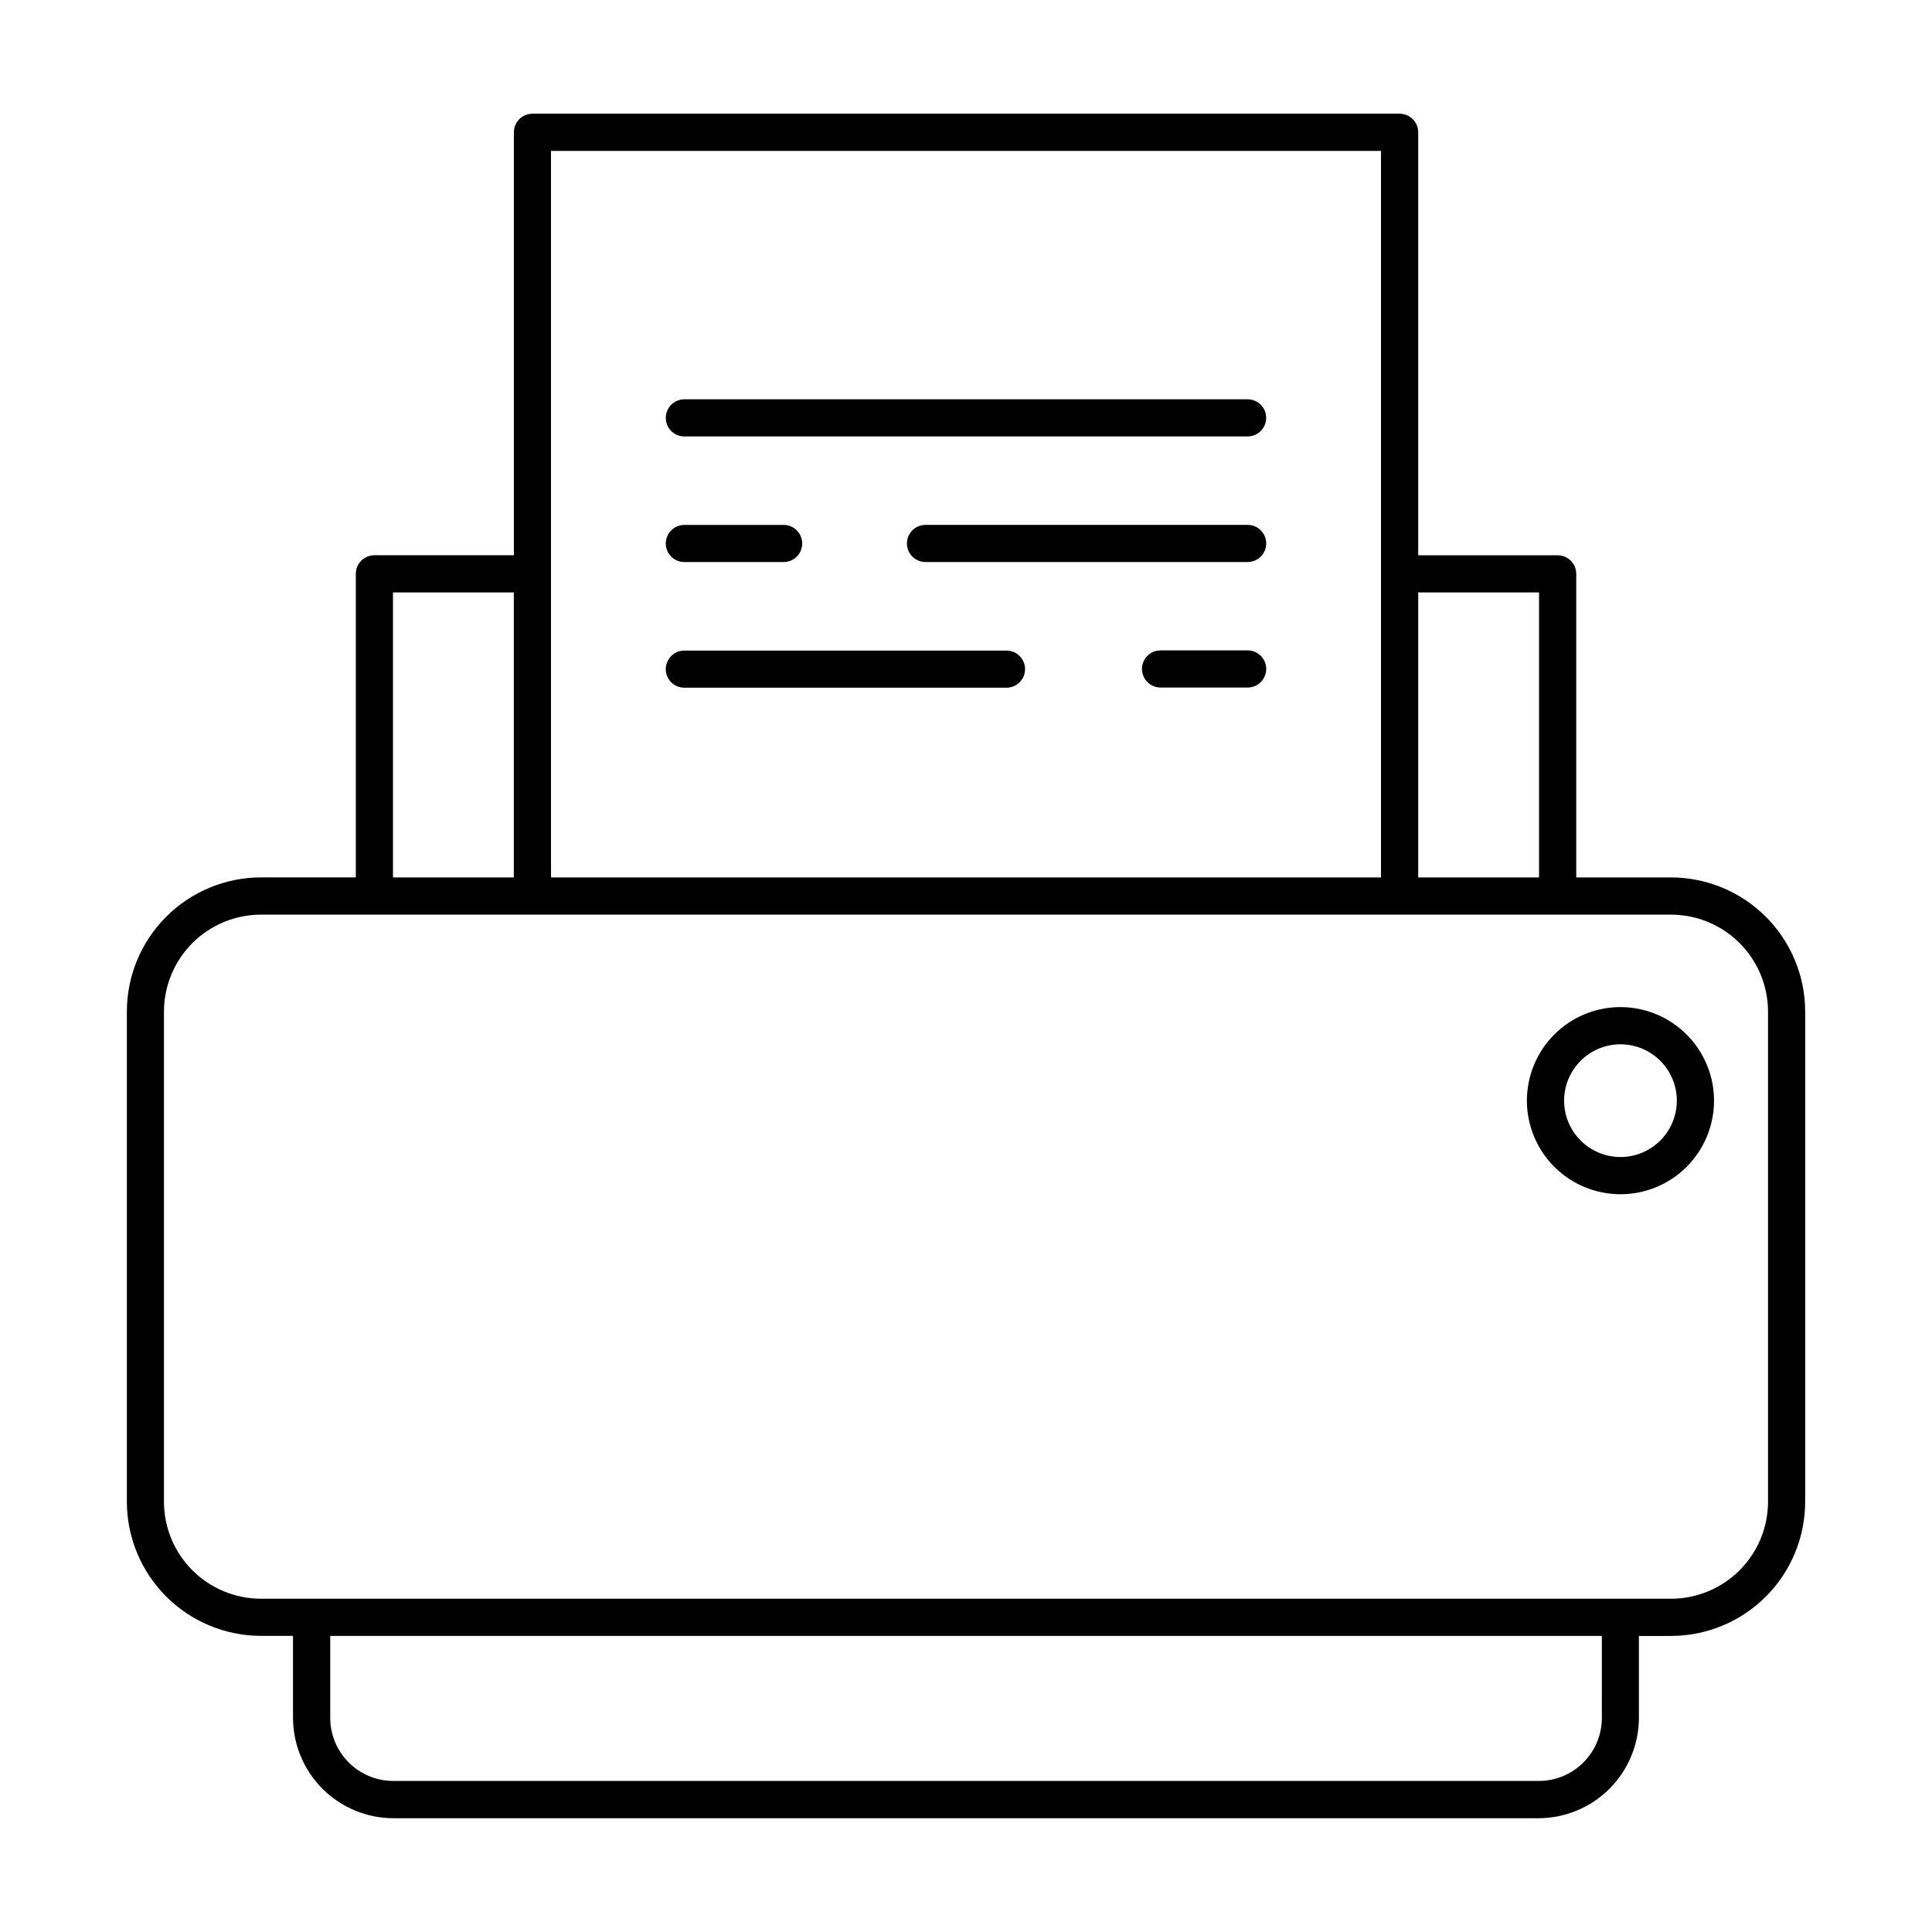 <?xml version="1.0" encoding="UTF-8"?>
<!-- Uploaded to: ICON Repo, www.svgrepo.com, Generator: ICON Repo Mixer Tools -->
<svg fill="#000000" width="800px" height="800px" version="1.1" viewBox="144 144 512 512" xmlns="http://www.w3.org/2000/svg">
 <g>
  <path d="m586.84 376.53h-25.121v-80.453c0-1.305-0.52-2.555-1.441-3.481-0.922-0.922-2.172-1.441-3.477-1.441h-36.961v-112.1c0-1.305-0.52-2.555-1.441-3.477-0.922-0.922-2.172-1.441-3.477-1.441h-229.82c-2.719 0-4.922 2.203-4.922 4.918v112.09h-36.969c-2.719 0-4.918 2.203-4.918 4.918v80.453h-25.133c-9.426 0.016-18.461 3.766-25.125 10.434-6.664 6.664-10.41 15.703-10.418 25.129v129.89c0.012 9.426 3.762 18.465 10.426 25.129 6.664 6.664 15.699 10.414 25.125 10.426h8.48v21.707h0.004c0.008 7.047 2.809 13.805 7.785 18.793 4.981 4.988 11.734 7.801 18.781 7.824h303.54c7.051-0.023 13.801-2.836 18.781-7.824 4.977-4.988 7.777-11.746 7.789-18.793v-21.688h8.473c9.43 0 18.477-3.746 25.152-10.41 6.672-6.668 10.426-15.711 10.438-25.145v-129.89c-0.004-9.426-3.75-18.469-10.414-25.137-6.664-6.668-15.699-10.422-25.129-10.434zm-34.98-75.523v75.523h-32.02v-75.523zm-261.84-117.02h219.96v192.54h-219.96zm-41.879 117.02h32.027v75.523h-32.027zm320.37 298.24c0 4.438-1.762 8.691-4.898 11.828s-7.391 4.898-11.828 4.898h-303.54c-4.438 0-8.691-1.762-11.828-4.898s-4.902-7.391-4.902-11.828v-21.707h336.99zm44.035-57.262c-0.008 6.812-2.719 13.344-7.535 18.16-4.816 4.816-11.344 7.527-18.156 7.535h-373.7c-6.812-0.008-13.348-2.715-18.164-7.531-4.82-4.816-7.531-11.348-7.539-18.164v-129.89c0.008-6.812 2.715-13.348 7.531-18.164 4.816-4.82 11.348-7.531 18.16-7.539h373.7c6.812 0.008 13.344 2.715 18.164 7.527 4.816 4.816 7.527 11.344 7.539 18.156z"/>
  <path d="m573.44 410.89c-6.574 0-12.883 2.613-17.531 7.262-4.652 4.652-7.266 10.961-7.266 17.535 0 6.578 2.613 12.883 7.266 17.535 4.648 4.648 10.957 7.262 17.531 7.262 6.578 0 12.887-2.613 17.535-7.262 4.652-4.652 7.262-10.957 7.262-17.535-0.004-6.574-2.617-12.879-7.266-17.527-4.652-4.648-10.953-7.262-17.531-7.269zm0 39.734c-3.961 0-7.758-1.574-10.562-4.375-2.801-2.801-4.375-6.602-4.375-10.562s1.574-7.762 4.375-10.562c2.805-2.801 6.602-4.375 10.562-4.375 3.965 0 7.762 1.574 10.562 4.375s4.375 6.602 4.375 10.562c-0.004 3.961-1.578 7.758-4.379 10.559-2.801 2.797-6.598 4.375-10.559 4.379z"/>
  <path d="m325.36 259.66h149.27c2.715 0 4.918-2.203 4.918-4.922 0-2.715-2.203-4.918-4.918-4.918h-149.27c-2.719 0-4.922 2.203-4.922 4.918 0 2.719 2.203 4.922 4.922 4.922z"/>
  <path d="m474.64 283.1h-85.375c-2.715 0-4.918 2.203-4.918 4.922 0 2.715 2.203 4.918 4.918 4.918h85.375c2.715 0 4.918-2.203 4.918-4.918 0-2.719-2.203-4.922-4.918-4.922z"/>
  <path d="m325.36 292.95h26.312c2.715 0 4.918-2.203 4.918-4.922 0-2.715-2.203-4.918-4.918-4.918h-26.312c-2.719 0-4.922 2.203-4.922 4.918 0 2.719 2.203 4.922 4.922 4.922z"/>
  <path d="m474.64 316.36h-23.086c-2.719 0-4.922 2.203-4.922 4.918 0 2.719 2.203 4.922 4.922 4.922h23.086c2.715 0 4.918-2.203 4.918-4.922 0-2.715-2.203-4.918-4.918-4.918z"/>
  <path d="m325.36 326.25h85.371c2.719 0 4.918-2.203 4.918-4.918 0-2.719-2.199-4.922-4.918-4.922h-85.371c-2.719 0-4.922 2.203-4.922 4.922 0 2.715 2.203 4.918 4.922 4.918z"/>
 </g>
</svg>
